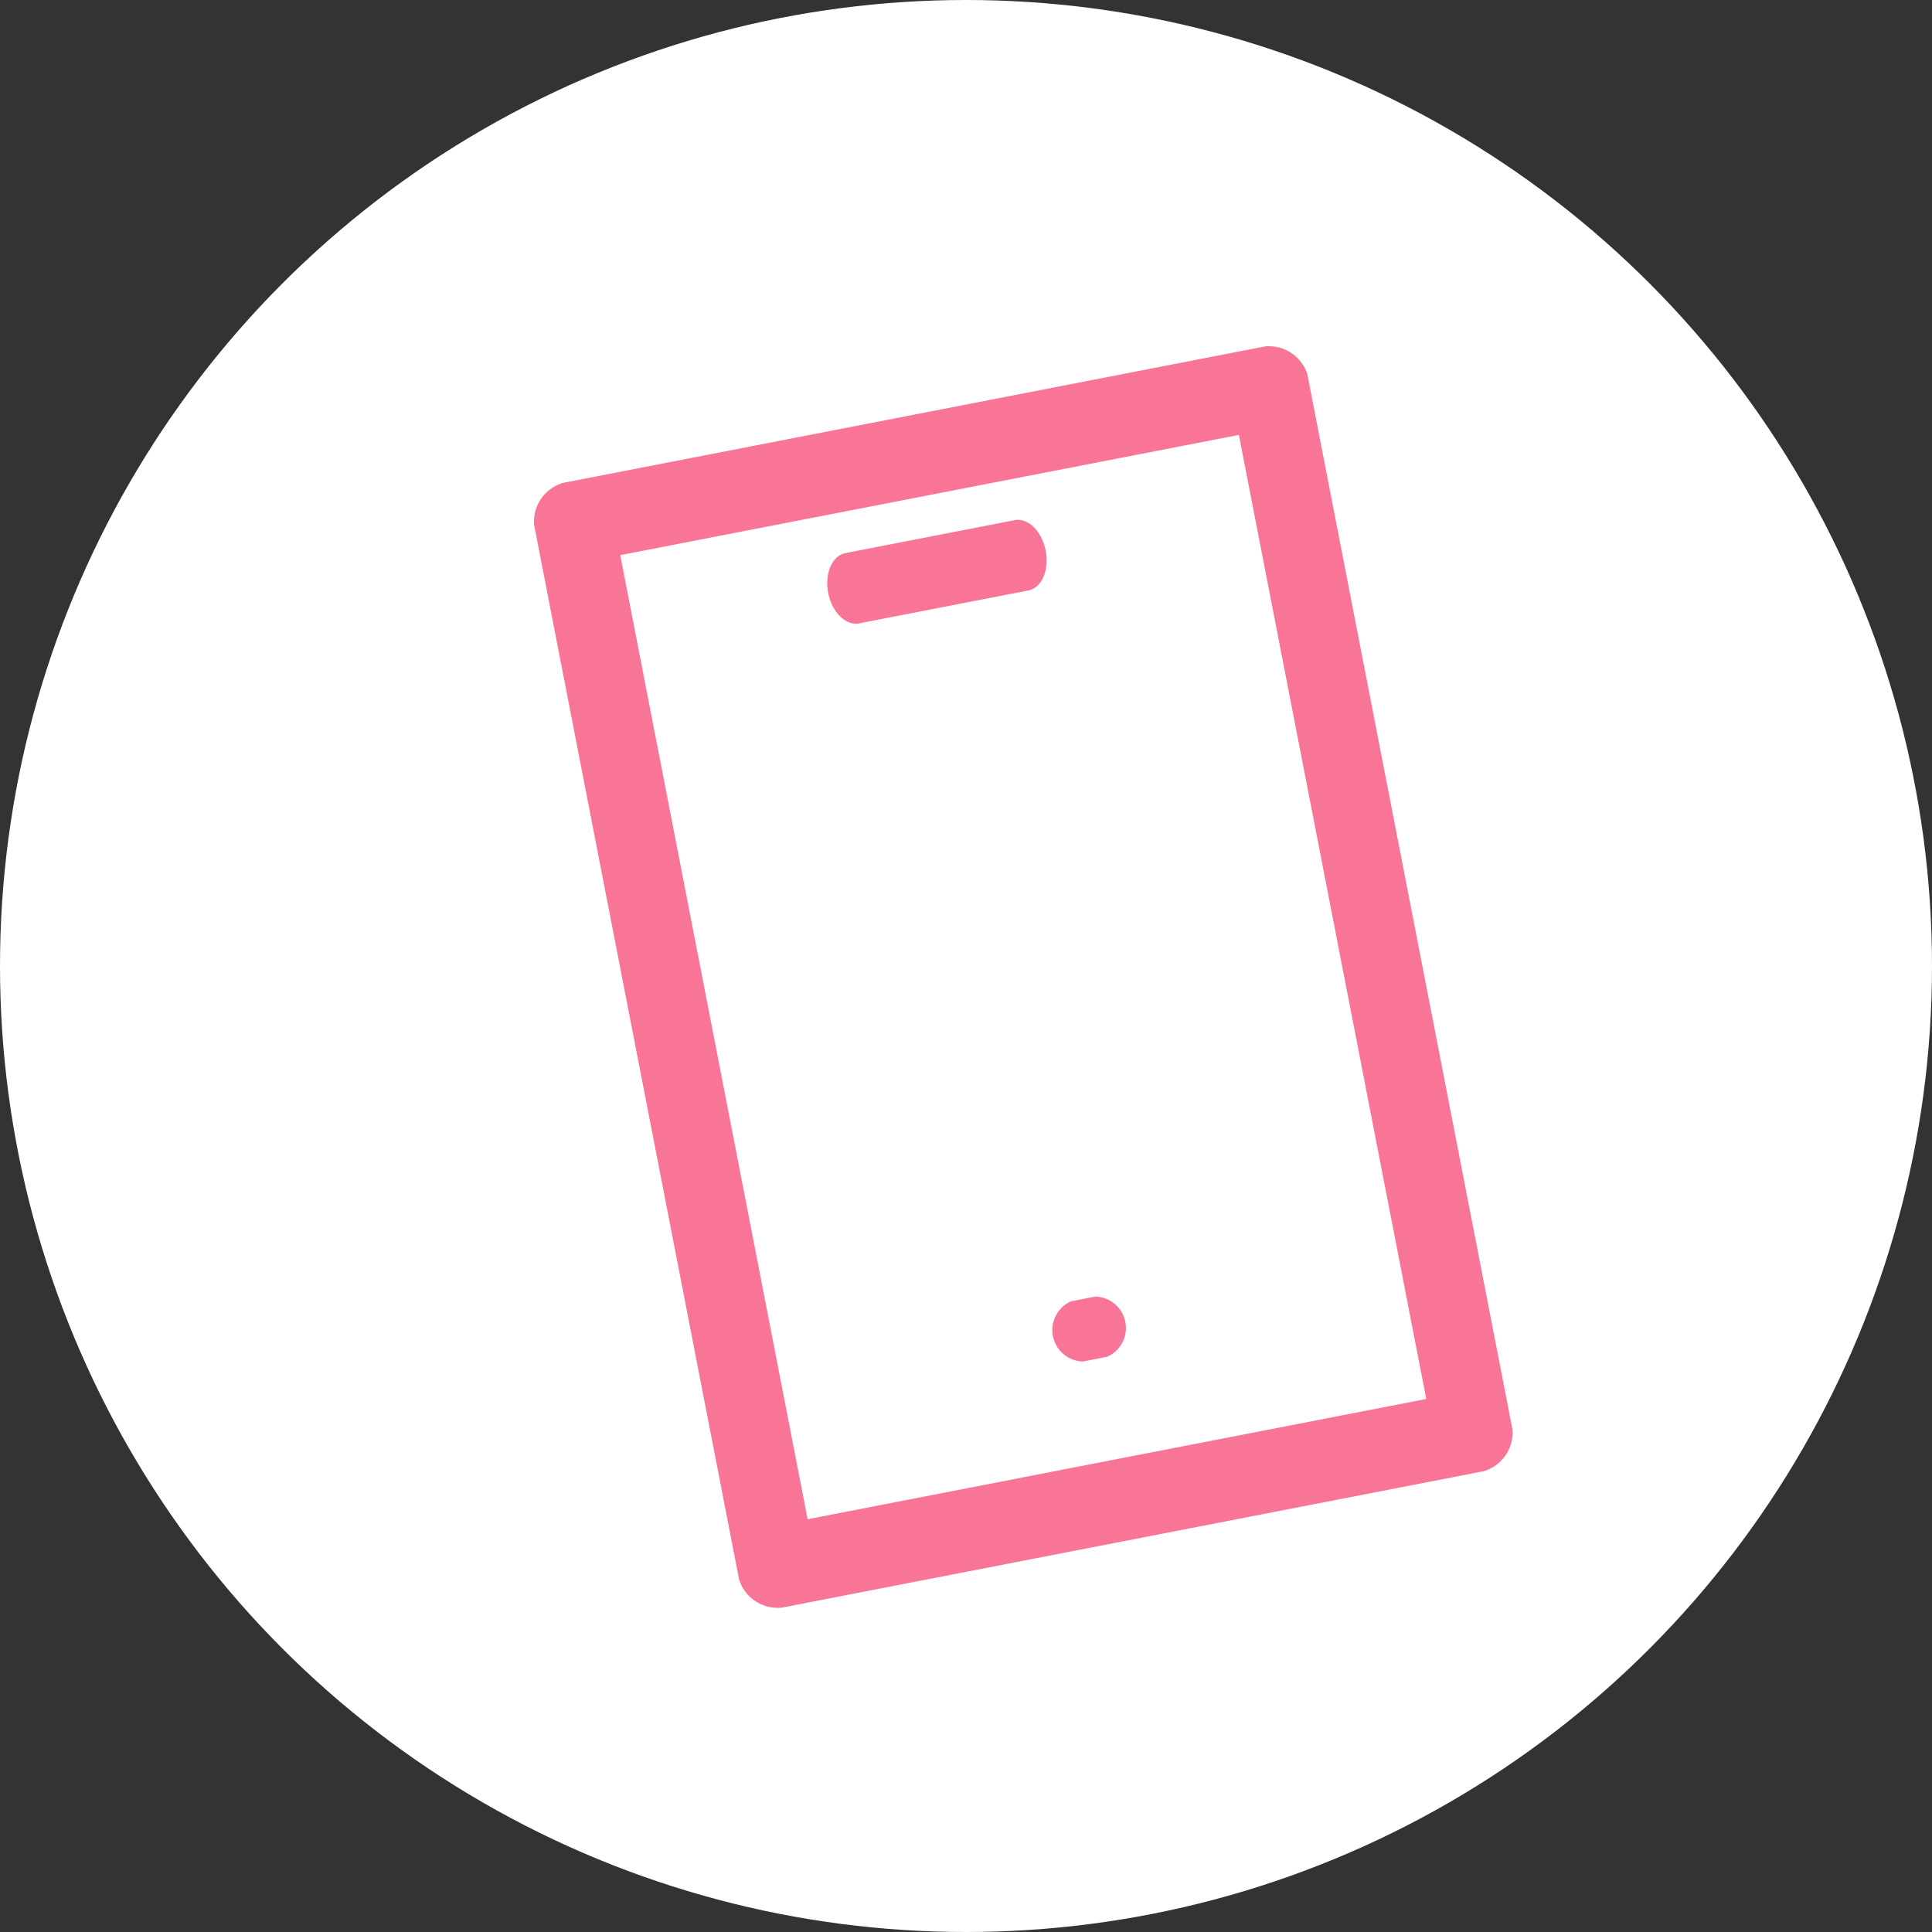 <svg xmlns="http://www.w3.org/2000/svg" xmlns:xlink="http://www.w3.org/1999/xlink" width="77" height="77" viewBox="0 0 77 77"><rect x="0" y="0" width="77" height="77" fill="#333333" stroke="none"/><defs><clipPath id="a"><rect width="31.397" height="45.668" fill="#f87598"></rect></clipPath></defs><g transform="translate(-1084 -513)"><circle cx="38.5" cy="38.5" r="38.5" transform="translate(1084 513)" fill="#fff"></circle><g transform="translate(1105.015 532.522) rotate(-11)"><g transform="translate(0 0)" clip-path="url(#a)"><path d="M1.744,0A1.61,1.61,0,0,0,0,1.427V44.241a1.61,1.61,0,0,0,1.744,1.427H29.652A1.61,1.61,0,0,0,31.4,44.241V1.427A1.61,1.61,0,0,0,29.652,0ZM28.257,42.405H3.14V3.263H28.257ZM16.091,35.882h-.982a1.253,1.253,0,0,0,0,2.446h.98a1.253,1.253,0,0,0,0-2.446M11.969,7.748h6.869c.543,0,.98-.639.98-1.427s-.439-1.427-.98-1.427H11.969c-.543,0-.98.639-.98,1.427s.439,1.427.98,1.427" transform="translate(0 0)" fill="#f87598" fill-rule="evenodd"></path></g></g></g></svg>